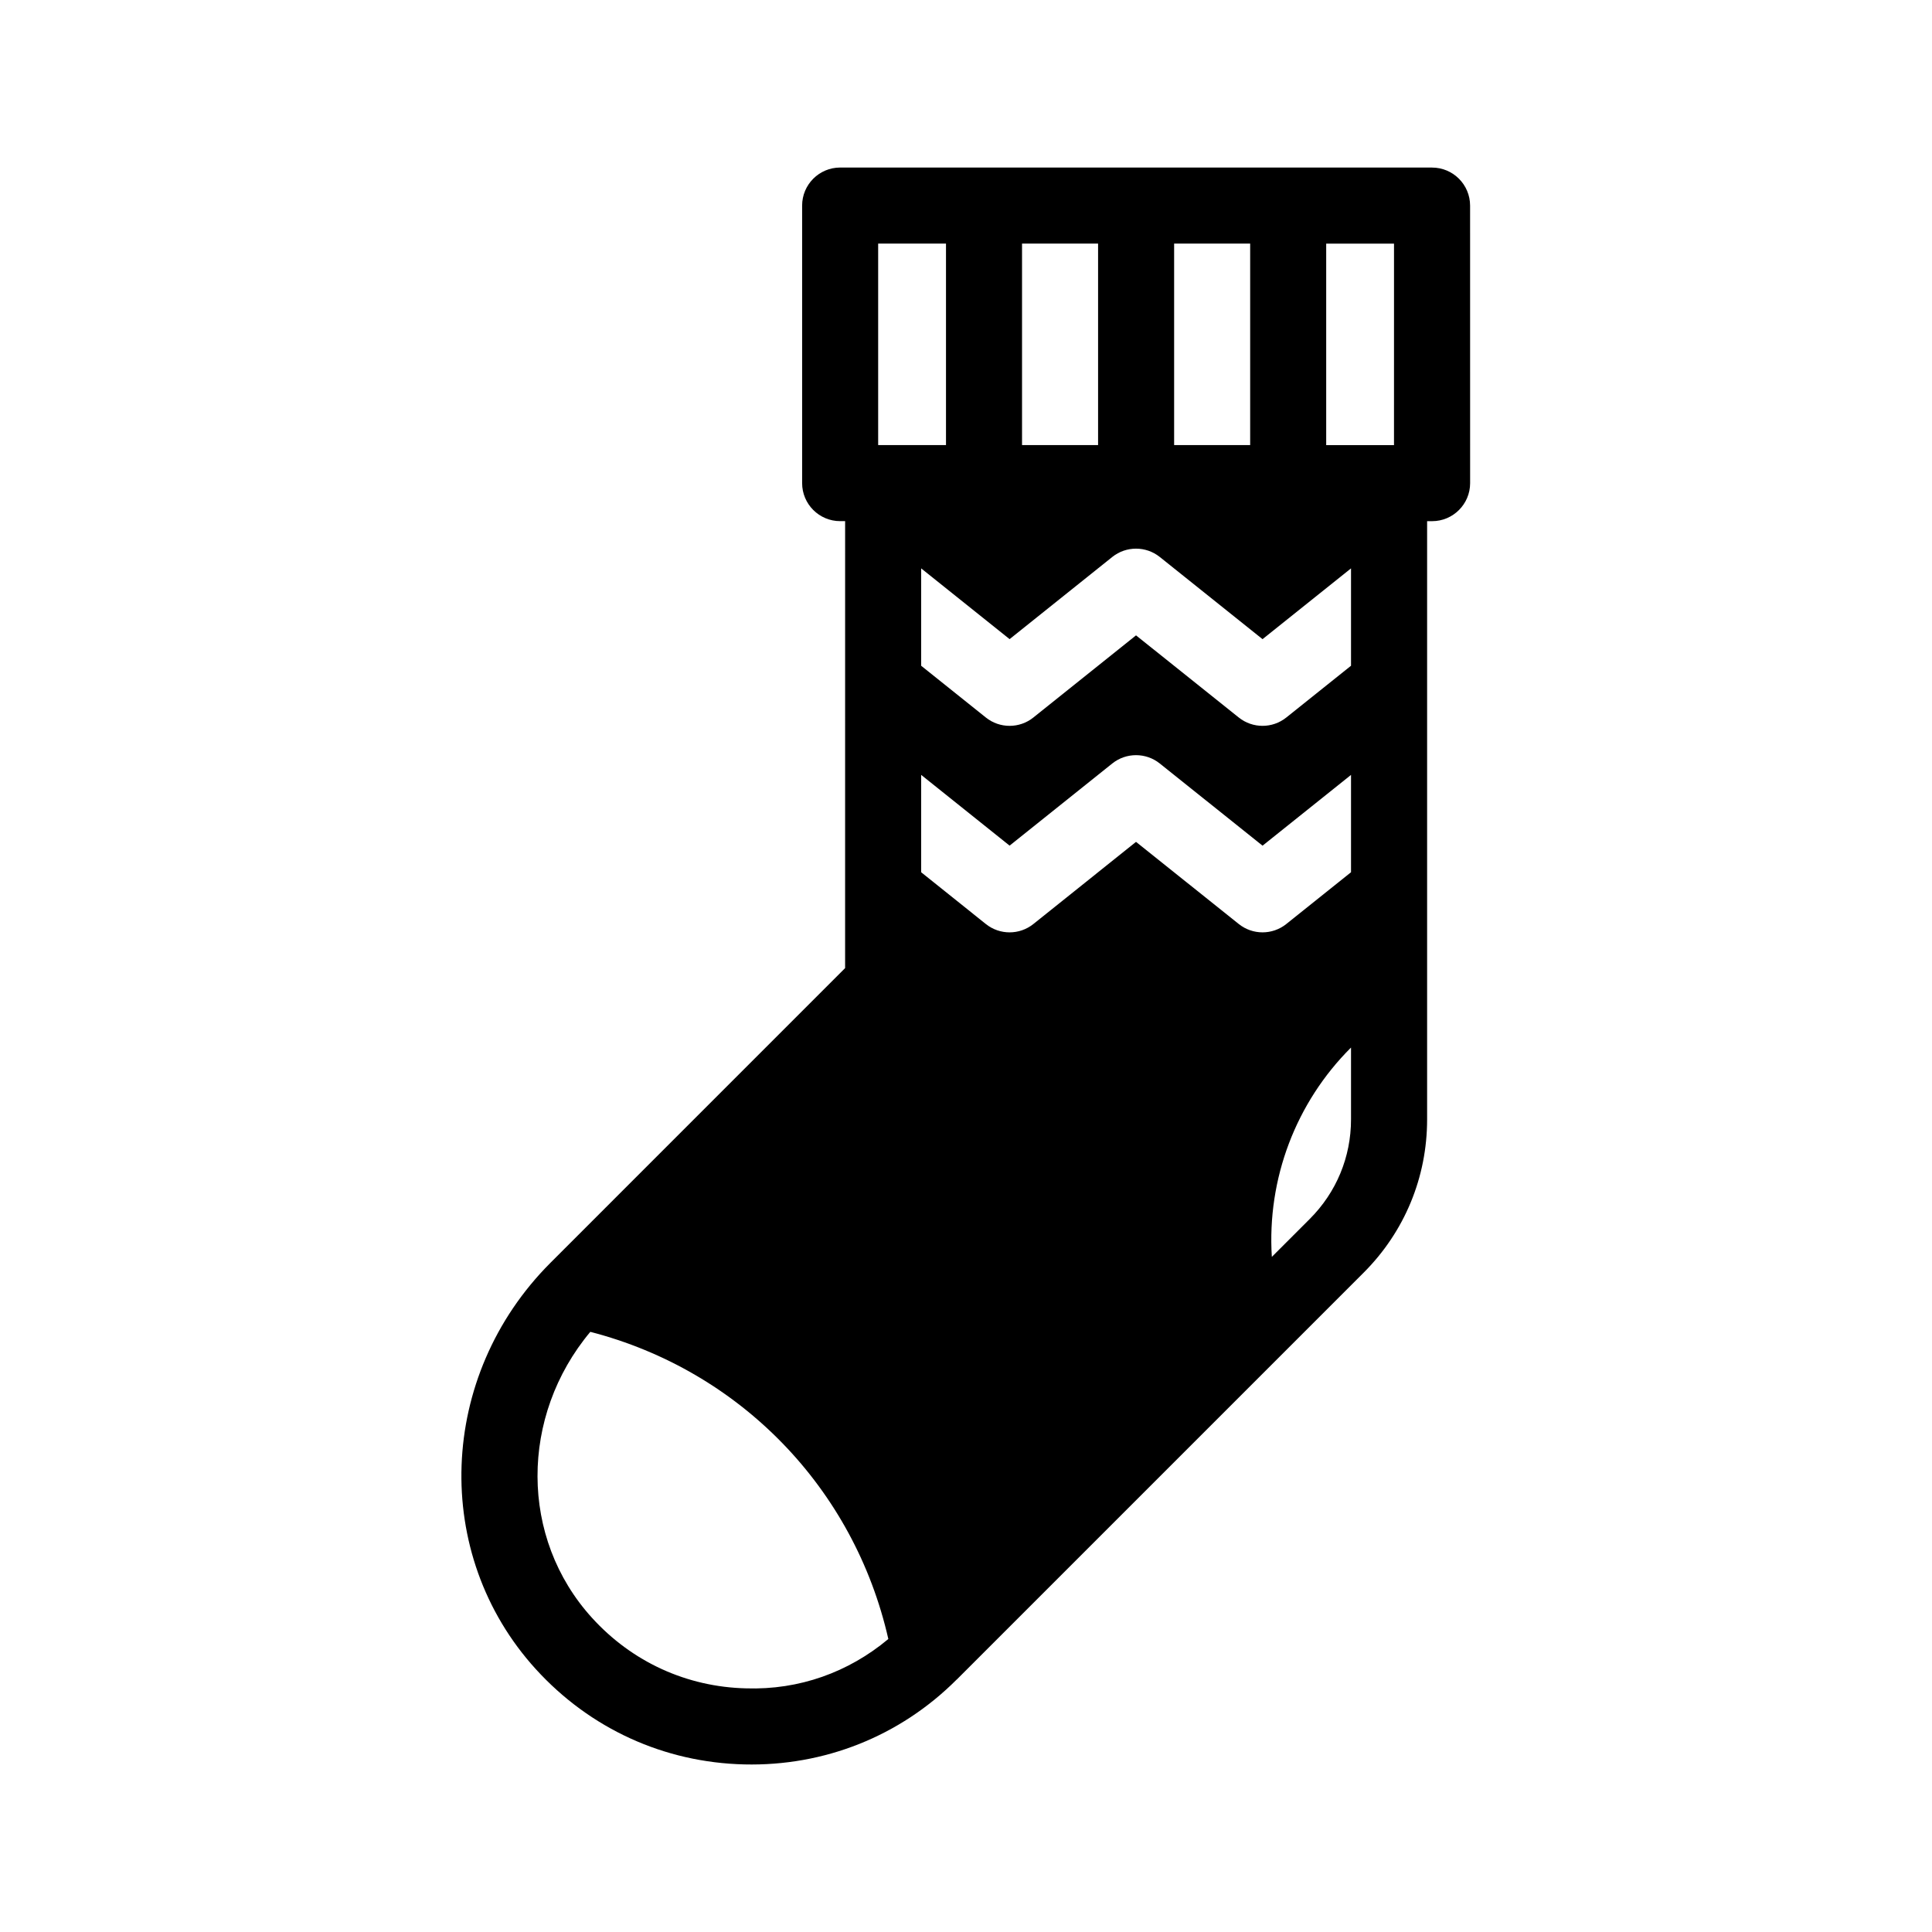 <?xml version="1.0" encoding="UTF-8"?>
<!-- Uploaded to: ICON Repo, www.iconrepo.com, Generator: ICON Repo Mixer Tools -->
<svg fill="#000000" width="800px" height="800px" version="1.1" viewBox="144 144 512 512" xmlns="http://www.w3.org/2000/svg">
 <path d="m523.51 188.4h-156.86c-5.562 0-10.078 4.516-10.078 10.078v73.551c0 5.562 4.516 10.078 10.078 10.078h1.316l-0.004 118.45-77.906 77.918-0.156 0.156c-0.02 0.02-0.035 0.039-0.055 0.059-29.871 29.922-31.562 77.188-3.856 107.64 14.363 15.785 33.988 24.754 55.27 25.258 21.141 0.5 41.215-7.438 56.227-22.445 0.023-0.023 0.059-0.051 0.086-0.074 0.016-0.016 0.031-0.023 0.047-0.039l107.76-107.76c10.848-10.848 16.82-25.27 16.82-40.605v-158.55h1.32c5.562 0 10.078-4.516 10.078-10.078l-0.008-73.551c-0.004-5.562-4.519-10.078-10.082-10.078zm-68.355 20.152h20.152v53.398h-20.152zm-40.305 0h20.152v53.398h-20.152zm-38.125 0h17.973v53.398h-17.977v-53.398zm-34.992 382.88c-15.715-0.367-30.215-6.996-40.828-18.668-19.27-21.176-19.129-53.496-0.465-75.812 39.621 10.238 69.914 41.422 78.977 81.402-10.535 8.812-23.613 13.531-37.684 13.078zm160.3-150.77c0 9.957-3.879 19.316-10.918 26.355l-10.066 10.066c-1.305-20.703 6.367-40.91 20.984-55.473zm0-65.508-17.156 13.723c-3.68 2.941-8.906 2.941-12.586 0l-27.234-21.773-27.207 21.773c-1.84 1.473-4.07 2.207-6.297 2.207-2.227 0-4.453-0.734-6.293-2.207l-17.145-13.719v-25.805l23.438 18.75 27.207-21.773c3.68-2.941 8.914-2.941 12.59 0l27.234 21.781 23.449-18.758zm0-54.727-17.156 13.723c-3.68 2.941-8.906 2.941-12.586 0l-27.234-21.773-27.207 21.773c-1.84 1.473-4.07 2.207-6.297 2.207-2.227 0-4.453-0.734-6.293-2.207l-17.145-13.719v-25.805l23.438 18.75 27.207-21.773c3.68-2.941 8.914-2.941 12.59 0l27.234 21.781 23.449-18.758zm11.398-58.469h-17.977v-53.398h17.973l-0.004 53.398z"/>
</svg>